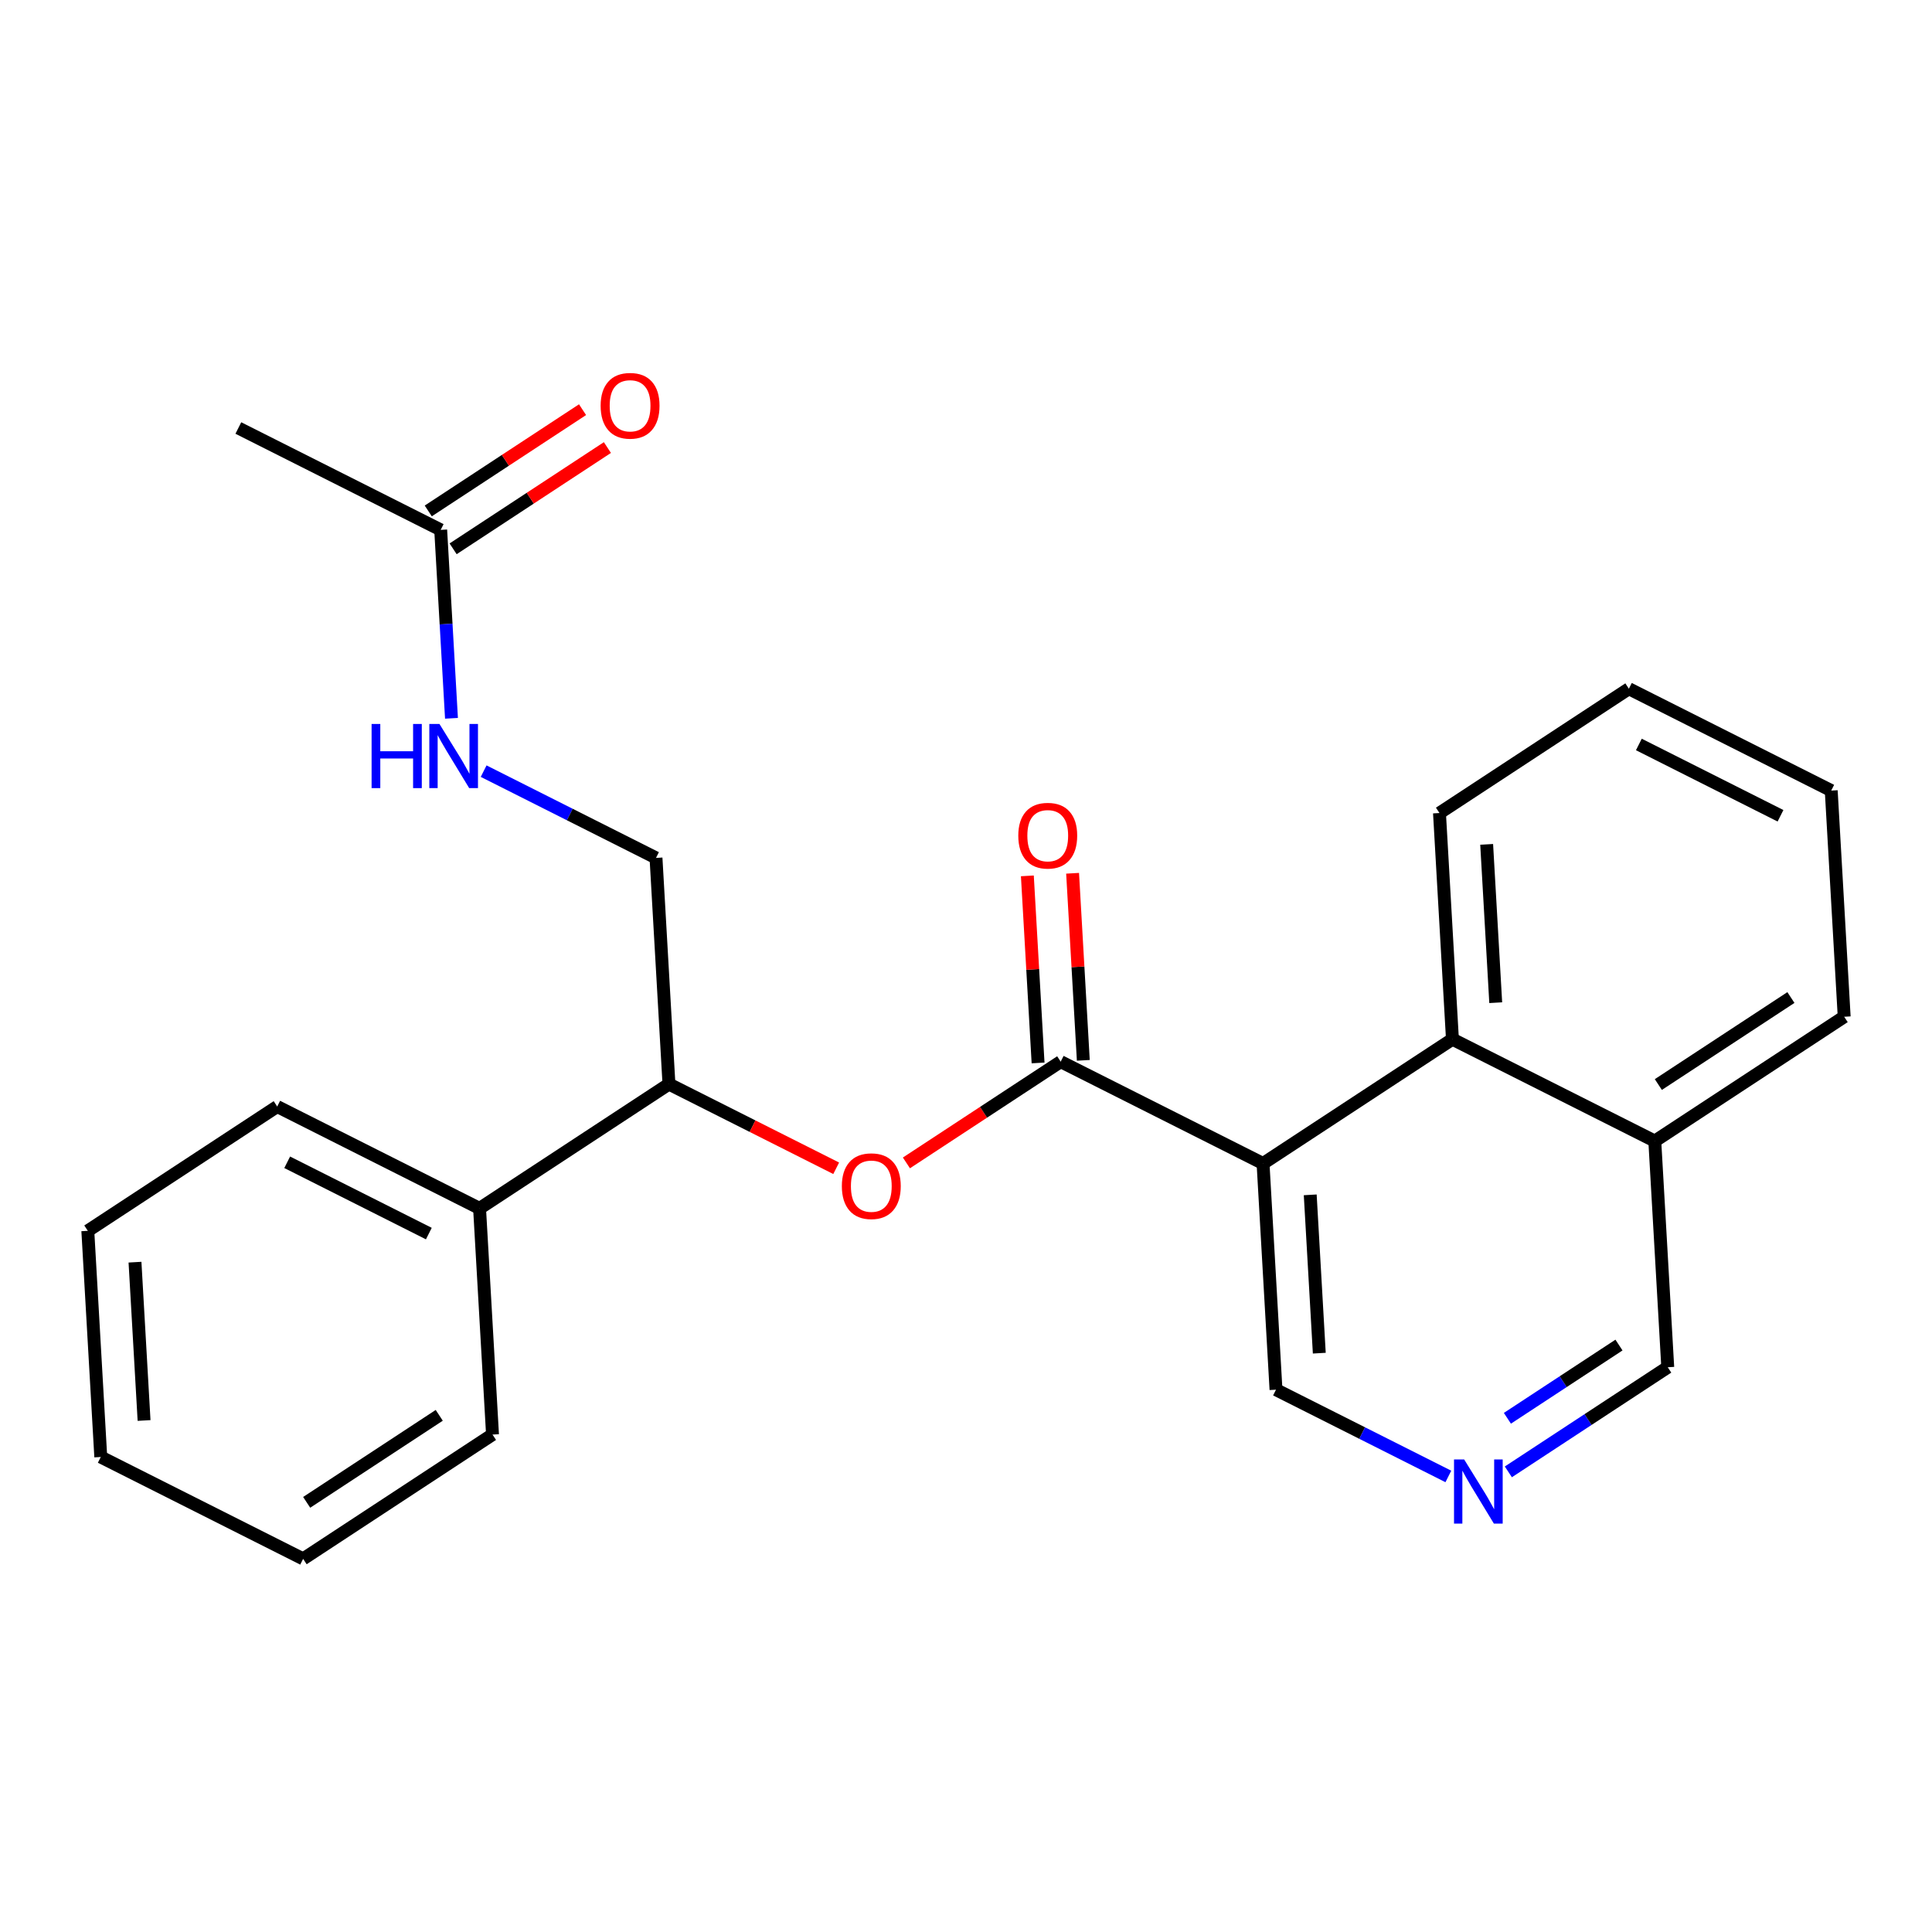 <?xml version='1.0' encoding='iso-8859-1'?>
<svg version='1.1' baseProfile='full'
              xmlns='http://www.w3.org/2000/svg'
                      xmlns:rdkit='http://www.rdkit.org/xml'
                      xmlns:xlink='http://www.w3.org/1999/xlink'
                  xml:space='preserve'
width='300px' height='300px' viewBox='0 0 300 300'>
<!-- END OF HEADER -->
<rect style='opacity:1.0;fill:#FFFFFF;stroke:none' width='300' height='300' x='0' y='0'> </rect>
<rect style='opacity:1.0;fill:#FFFFFF;stroke:none' width='300' height='300' x='0' y='0'> </rect>
<path class='bond-0 atom-0 atom-1' d='M 37.01,66.461 L 68.43,82.279' style='fill:none;fill-rule:evenodd;stroke:#000000;stroke-width:2.0px;stroke-linecap:butt;stroke-linejoin:miter;stroke-opacity:1' />
<path class='bond-1 atom-1 atom-2' d='M 70.361,85.22 L 82.339,77.358' style='fill:none;fill-rule:evenodd;stroke:#000000;stroke-width:2.0px;stroke-linecap:butt;stroke-linejoin:miter;stroke-opacity:1' />
<path class='bond-1 atom-1 atom-2' d='M 82.339,77.358 L 94.317,69.496' style='fill:none;fill-rule:evenodd;stroke:#FF0000;stroke-width:2.0px;stroke-linecap:butt;stroke-linejoin:miter;stroke-opacity:1' />
<path class='bond-1 atom-1 atom-2' d='M 66.5,79.338 L 78.478,71.476' style='fill:none;fill-rule:evenodd;stroke:#000000;stroke-width:2.0px;stroke-linecap:butt;stroke-linejoin:miter;stroke-opacity:1' />
<path class='bond-1 atom-1 atom-2' d='M 78.478,71.476 L 90.456,63.614' style='fill:none;fill-rule:evenodd;stroke:#FF0000;stroke-width:2.0px;stroke-linecap:butt;stroke-linejoin:miter;stroke-opacity:1' />
<path class='bond-2 atom-1 atom-3' d='M 68.43,82.279 L 69.268,96.908' style='fill:none;fill-rule:evenodd;stroke:#000000;stroke-width:2.0px;stroke-linecap:butt;stroke-linejoin:miter;stroke-opacity:1' />
<path class='bond-2 atom-1 atom-3' d='M 69.268,96.908 L 70.106,111.538' style='fill:none;fill-rule:evenodd;stroke:#0000FF;stroke-width:2.0px;stroke-linecap:butt;stroke-linejoin:miter;stroke-opacity:1' />
<path class='bond-3 atom-3 atom-4' d='M 75.1,119.743 L 88.481,126.48' style='fill:none;fill-rule:evenodd;stroke:#0000FF;stroke-width:2.0px;stroke-linecap:butt;stroke-linejoin:miter;stroke-opacity:1' />
<path class='bond-3 atom-3 atom-4' d='M 88.481,126.48 L 101.863,133.216' style='fill:none;fill-rule:evenodd;stroke:#000000;stroke-width:2.0px;stroke-linecap:butt;stroke-linejoin:miter;stroke-opacity:1' />
<path class='bond-4 atom-4 atom-5' d='M 101.863,133.216 L 103.875,168.336' style='fill:none;fill-rule:evenodd;stroke:#000000;stroke-width:2.0px;stroke-linecap:butt;stroke-linejoin:miter;stroke-opacity:1' />
<path class='bond-5 atom-5 atom-6' d='M 103.875,168.336 L 116.859,174.873' style='fill:none;fill-rule:evenodd;stroke:#000000;stroke-width:2.0px;stroke-linecap:butt;stroke-linejoin:miter;stroke-opacity:1' />
<path class='bond-5 atom-5 atom-6' d='M 116.859,174.873 L 129.843,181.409' style='fill:none;fill-rule:evenodd;stroke:#FF0000;stroke-width:2.0px;stroke-linecap:butt;stroke-linejoin:miter;stroke-opacity:1' />
<path class='bond-18 atom-5 atom-19' d='M 103.875,168.336 L 74.466,187.639' style='fill:none;fill-rule:evenodd;stroke:#000000;stroke-width:2.0px;stroke-linecap:butt;stroke-linejoin:miter;stroke-opacity:1' />
<path class='bond-6 atom-6 atom-7' d='M 140.748,180.575 L 152.726,172.713' style='fill:none;fill-rule:evenodd;stroke:#FF0000;stroke-width:2.0px;stroke-linecap:butt;stroke-linejoin:miter;stroke-opacity:1' />
<path class='bond-6 atom-6 atom-7' d='M 152.726,172.713 L 164.704,164.852' style='fill:none;fill-rule:evenodd;stroke:#000000;stroke-width:2.0px;stroke-linecap:butt;stroke-linejoin:miter;stroke-opacity:1' />
<path class='bond-7 atom-7 atom-8' d='M 168.216,164.65 L 167.384,150.126' style='fill:none;fill-rule:evenodd;stroke:#000000;stroke-width:2.0px;stroke-linecap:butt;stroke-linejoin:miter;stroke-opacity:1' />
<path class='bond-7 atom-7 atom-8' d='M 167.384,150.126 L 166.552,135.602' style='fill:none;fill-rule:evenodd;stroke:#FF0000;stroke-width:2.0px;stroke-linecap:butt;stroke-linejoin:miter;stroke-opacity:1' />
<path class='bond-7 atom-7 atom-8' d='M 161.192,165.053 L 160.36,150.529' style='fill:none;fill-rule:evenodd;stroke:#000000;stroke-width:2.0px;stroke-linecap:butt;stroke-linejoin:miter;stroke-opacity:1' />
<path class='bond-7 atom-7 atom-8' d='M 160.36,150.529 L 159.528,136.004' style='fill:none;fill-rule:evenodd;stroke:#FF0000;stroke-width:2.0px;stroke-linecap:butt;stroke-linejoin:miter;stroke-opacity:1' />
<path class='bond-8 atom-7 atom-9' d='M 164.704,164.852 L 196.125,180.669' style='fill:none;fill-rule:evenodd;stroke:#000000;stroke-width:2.0px;stroke-linecap:butt;stroke-linejoin:miter;stroke-opacity:1' />
<path class='bond-9 atom-9 atom-10' d='M 196.125,180.669 L 198.137,215.789' style='fill:none;fill-rule:evenodd;stroke:#000000;stroke-width:2.0px;stroke-linecap:butt;stroke-linejoin:miter;stroke-opacity:1' />
<path class='bond-9 atom-9 atom-10' d='M 203.451,185.535 L 204.859,210.119' style='fill:none;fill-rule:evenodd;stroke:#000000;stroke-width:2.0px;stroke-linecap:butt;stroke-linejoin:miter;stroke-opacity:1' />
<path class='bond-24 atom-18 atom-9' d='M 225.534,161.367 L 196.125,180.669' style='fill:none;fill-rule:evenodd;stroke:#000000;stroke-width:2.0px;stroke-linecap:butt;stroke-linejoin:miter;stroke-opacity:1' />
<path class='bond-10 atom-10 atom-11' d='M 198.137,215.789 L 211.519,222.526' style='fill:none;fill-rule:evenodd;stroke:#000000;stroke-width:2.0px;stroke-linecap:butt;stroke-linejoin:miter;stroke-opacity:1' />
<path class='bond-10 atom-10 atom-11' d='M 211.519,222.526 L 224.9,229.262' style='fill:none;fill-rule:evenodd;stroke:#0000FF;stroke-width:2.0px;stroke-linecap:butt;stroke-linejoin:miter;stroke-opacity:1' />
<path class='bond-11 atom-11 atom-12' d='M 234.215,228.55 L 246.591,220.427' style='fill:none;fill-rule:evenodd;stroke:#0000FF;stroke-width:2.0px;stroke-linecap:butt;stroke-linejoin:miter;stroke-opacity:1' />
<path class='bond-11 atom-11 atom-12' d='M 246.591,220.427 L 258.967,212.305' style='fill:none;fill-rule:evenodd;stroke:#000000;stroke-width:2.0px;stroke-linecap:butt;stroke-linejoin:miter;stroke-opacity:1' />
<path class='bond-11 atom-11 atom-12' d='M 234.068,220.231 L 242.731,214.545' style='fill:none;fill-rule:evenodd;stroke:#0000FF;stroke-width:2.0px;stroke-linecap:butt;stroke-linejoin:miter;stroke-opacity:1' />
<path class='bond-11 atom-11 atom-12' d='M 242.731,214.545 L 251.394,208.86' style='fill:none;fill-rule:evenodd;stroke:#000000;stroke-width:2.0px;stroke-linecap:butt;stroke-linejoin:miter;stroke-opacity:1' />
<path class='bond-12 atom-12 atom-13' d='M 258.967,212.305 L 256.955,177.185' style='fill:none;fill-rule:evenodd;stroke:#000000;stroke-width:2.0px;stroke-linecap:butt;stroke-linejoin:miter;stroke-opacity:1' />
<path class='bond-13 atom-13 atom-14' d='M 256.955,177.185 L 286.364,157.882' style='fill:none;fill-rule:evenodd;stroke:#000000;stroke-width:2.0px;stroke-linecap:butt;stroke-linejoin:miter;stroke-opacity:1' />
<path class='bond-13 atom-13 atom-14' d='M 257.506,168.407 L 278.092,154.896' style='fill:none;fill-rule:evenodd;stroke:#000000;stroke-width:2.0px;stroke-linecap:butt;stroke-linejoin:miter;stroke-opacity:1' />
<path class='bond-26 atom-18 atom-13' d='M 225.534,161.367 L 256.955,177.185' style='fill:none;fill-rule:evenodd;stroke:#000000;stroke-width:2.0px;stroke-linecap:butt;stroke-linejoin:miter;stroke-opacity:1' />
<path class='bond-14 atom-14 atom-15' d='M 286.364,157.882 L 284.352,122.762' style='fill:none;fill-rule:evenodd;stroke:#000000;stroke-width:2.0px;stroke-linecap:butt;stroke-linejoin:miter;stroke-opacity:1' />
<path class='bond-15 atom-15 atom-16' d='M 284.352,122.762 L 252.931,106.945' style='fill:none;fill-rule:evenodd;stroke:#000000;stroke-width:2.0px;stroke-linecap:butt;stroke-linejoin:miter;stroke-opacity:1' />
<path class='bond-15 atom-15 atom-16' d='M 276.475,126.674 L 254.481,115.601' style='fill:none;fill-rule:evenodd;stroke:#000000;stroke-width:2.0px;stroke-linecap:butt;stroke-linejoin:miter;stroke-opacity:1' />
<path class='bond-16 atom-16 atom-17' d='M 252.931,106.945 L 223.522,126.247' style='fill:none;fill-rule:evenodd;stroke:#000000;stroke-width:2.0px;stroke-linecap:butt;stroke-linejoin:miter;stroke-opacity:1' />
<path class='bond-17 atom-17 atom-18' d='M 223.522,126.247 L 225.534,161.367' style='fill:none;fill-rule:evenodd;stroke:#000000;stroke-width:2.0px;stroke-linecap:butt;stroke-linejoin:miter;stroke-opacity:1' />
<path class='bond-17 atom-17 atom-18' d='M 230.848,131.113 L 232.256,155.697' style='fill:none;fill-rule:evenodd;stroke:#000000;stroke-width:2.0px;stroke-linecap:butt;stroke-linejoin:miter;stroke-opacity:1' />
<path class='bond-19 atom-19 atom-20' d='M 74.466,187.639 L 43.045,171.821' style='fill:none;fill-rule:evenodd;stroke:#000000;stroke-width:2.0px;stroke-linecap:butt;stroke-linejoin:miter;stroke-opacity:1' />
<path class='bond-19 atom-19 atom-20' d='M 66.589,191.55 L 44.595,180.478' style='fill:none;fill-rule:evenodd;stroke:#000000;stroke-width:2.0px;stroke-linecap:butt;stroke-linejoin:miter;stroke-opacity:1' />
<path class='bond-25 atom-24 atom-19' d='M 76.478,222.759 L 74.466,187.639' style='fill:none;fill-rule:evenodd;stroke:#000000;stroke-width:2.0px;stroke-linecap:butt;stroke-linejoin:miter;stroke-opacity:1' />
<path class='bond-20 atom-20 atom-21' d='M 43.045,171.821 L 13.636,191.123' style='fill:none;fill-rule:evenodd;stroke:#000000;stroke-width:2.0px;stroke-linecap:butt;stroke-linejoin:miter;stroke-opacity:1' />
<path class='bond-21 atom-21 atom-22' d='M 13.636,191.123 L 15.648,226.243' style='fill:none;fill-rule:evenodd;stroke:#000000;stroke-width:2.0px;stroke-linecap:butt;stroke-linejoin:miter;stroke-opacity:1' />
<path class='bond-21 atom-21 atom-22' d='M 20.962,195.989 L 22.37,220.573' style='fill:none;fill-rule:evenodd;stroke:#000000;stroke-width:2.0px;stroke-linecap:butt;stroke-linejoin:miter;stroke-opacity:1' />
<path class='bond-22 atom-22 atom-23' d='M 15.648,226.243 L 47.069,242.061' style='fill:none;fill-rule:evenodd;stroke:#000000;stroke-width:2.0px;stroke-linecap:butt;stroke-linejoin:miter;stroke-opacity:1' />
<path class='bond-23 atom-23 atom-24' d='M 47.069,242.061 L 76.478,222.759' style='fill:none;fill-rule:evenodd;stroke:#000000;stroke-width:2.0px;stroke-linecap:butt;stroke-linejoin:miter;stroke-opacity:1' />
<path class='bond-23 atom-23 atom-24' d='M 47.62,233.284 L 68.206,219.772' style='fill:none;fill-rule:evenodd;stroke:#000000;stroke-width:2.0px;stroke-linecap:butt;stroke-linejoin:miter;stroke-opacity:1' />
<path  class='atom-2' d='M 93.266 63.005
Q 93.266 60.612, 94.448 59.276
Q 95.63 57.939, 97.839 57.939
Q 100.048 57.939, 101.23 59.276
Q 102.412 60.612, 102.412 63.005
Q 102.412 65.425, 101.216 66.804
Q 100.02 68.169, 97.839 68.169
Q 95.644 68.169, 94.448 66.804
Q 93.266 65.439, 93.266 63.005
M 97.839 67.043
Q 99.359 67.043, 100.175 66.03
Q 101.005 65.003, 101.005 63.005
Q 101.005 61.049, 100.175 60.064
Q 99.359 59.065, 97.839 59.065
Q 96.319 59.065, 95.489 60.05
Q 94.673 61.035, 94.673 63.005
Q 94.673 65.017, 95.489 66.03
Q 96.319 67.043, 97.839 67.043
' fill='#FF0000'/>
<path  class='atom-3' d='M 57.701 112.418
L 59.052 112.418
L 59.052 116.653
L 64.145 116.653
L 64.145 112.418
L 65.496 112.418
L 65.496 122.38
L 64.145 122.38
L 64.145 117.779
L 59.052 117.779
L 59.052 122.38
L 57.701 122.38
L 57.701 112.418
' fill='#0000FF'/>
<path  class='atom-3' d='M 68.24 112.418
L 71.504 117.694
Q 71.828 118.215, 72.349 119.158
Q 72.869 120.1, 72.898 120.157
L 72.898 112.418
L 74.22 112.418
L 74.22 122.38
L 72.855 122.38
L 69.352 116.611
Q 68.944 115.935, 68.507 115.161
Q 68.085 114.388, 67.959 114.148
L 67.959 122.38
L 66.664 122.38
L 66.664 112.418
L 68.24 112.418
' fill='#0000FF'/>
<path  class='atom-6' d='M 130.722 184.182
Q 130.722 181.79, 131.904 180.453
Q 133.086 179.117, 135.296 179.117
Q 137.505 179.117, 138.687 180.453
Q 139.869 181.79, 139.869 184.182
Q 139.869 186.602, 138.673 187.981
Q 137.477 189.346, 135.296 189.346
Q 133.1 189.346, 131.904 187.981
Q 130.722 186.616, 130.722 184.182
M 135.296 188.221
Q 136.815 188.221, 137.631 187.207
Q 138.462 186.18, 138.462 184.182
Q 138.462 182.226, 137.631 181.241
Q 136.815 180.242, 135.296 180.242
Q 133.776 180.242, 132.946 181.227
Q 132.13 182.212, 132.13 184.182
Q 132.13 186.194, 132.946 187.207
Q 133.776 188.221, 135.296 188.221
' fill='#FF0000'/>
<path  class='atom-8' d='M 158.119 129.76
Q 158.119 127.368, 159.301 126.031
Q 160.483 124.694, 162.693 124.694
Q 164.902 124.694, 166.084 126.031
Q 167.266 127.368, 167.266 129.76
Q 167.266 132.18, 166.07 133.559
Q 164.874 134.924, 162.693 134.924
Q 160.497 134.924, 159.301 133.559
Q 158.119 132.194, 158.119 129.76
M 162.693 133.798
Q 164.212 133.798, 165.028 132.785
Q 165.859 131.758, 165.859 129.76
Q 165.859 127.804, 165.028 126.819
Q 164.212 125.82, 162.693 125.82
Q 161.173 125.82, 160.343 126.805
Q 159.527 127.79, 159.527 129.76
Q 159.527 131.772, 160.343 132.785
Q 161.173 133.798, 162.693 133.798
' fill='#FF0000'/>
<path  class='atom-11' d='M 227.356 226.626
L 230.62 231.902
Q 230.944 232.423, 231.464 233.366
Q 231.985 234.309, 232.013 234.365
L 232.013 226.626
L 233.336 226.626
L 233.336 236.588
L 231.971 236.588
L 228.467 230.819
Q 228.059 230.143, 227.623 229.37
Q 227.201 228.596, 227.074 228.356
L 227.074 236.588
L 225.78 236.588
L 225.78 226.626
L 227.356 226.626
' fill='#0000FF'/>
</svg>
